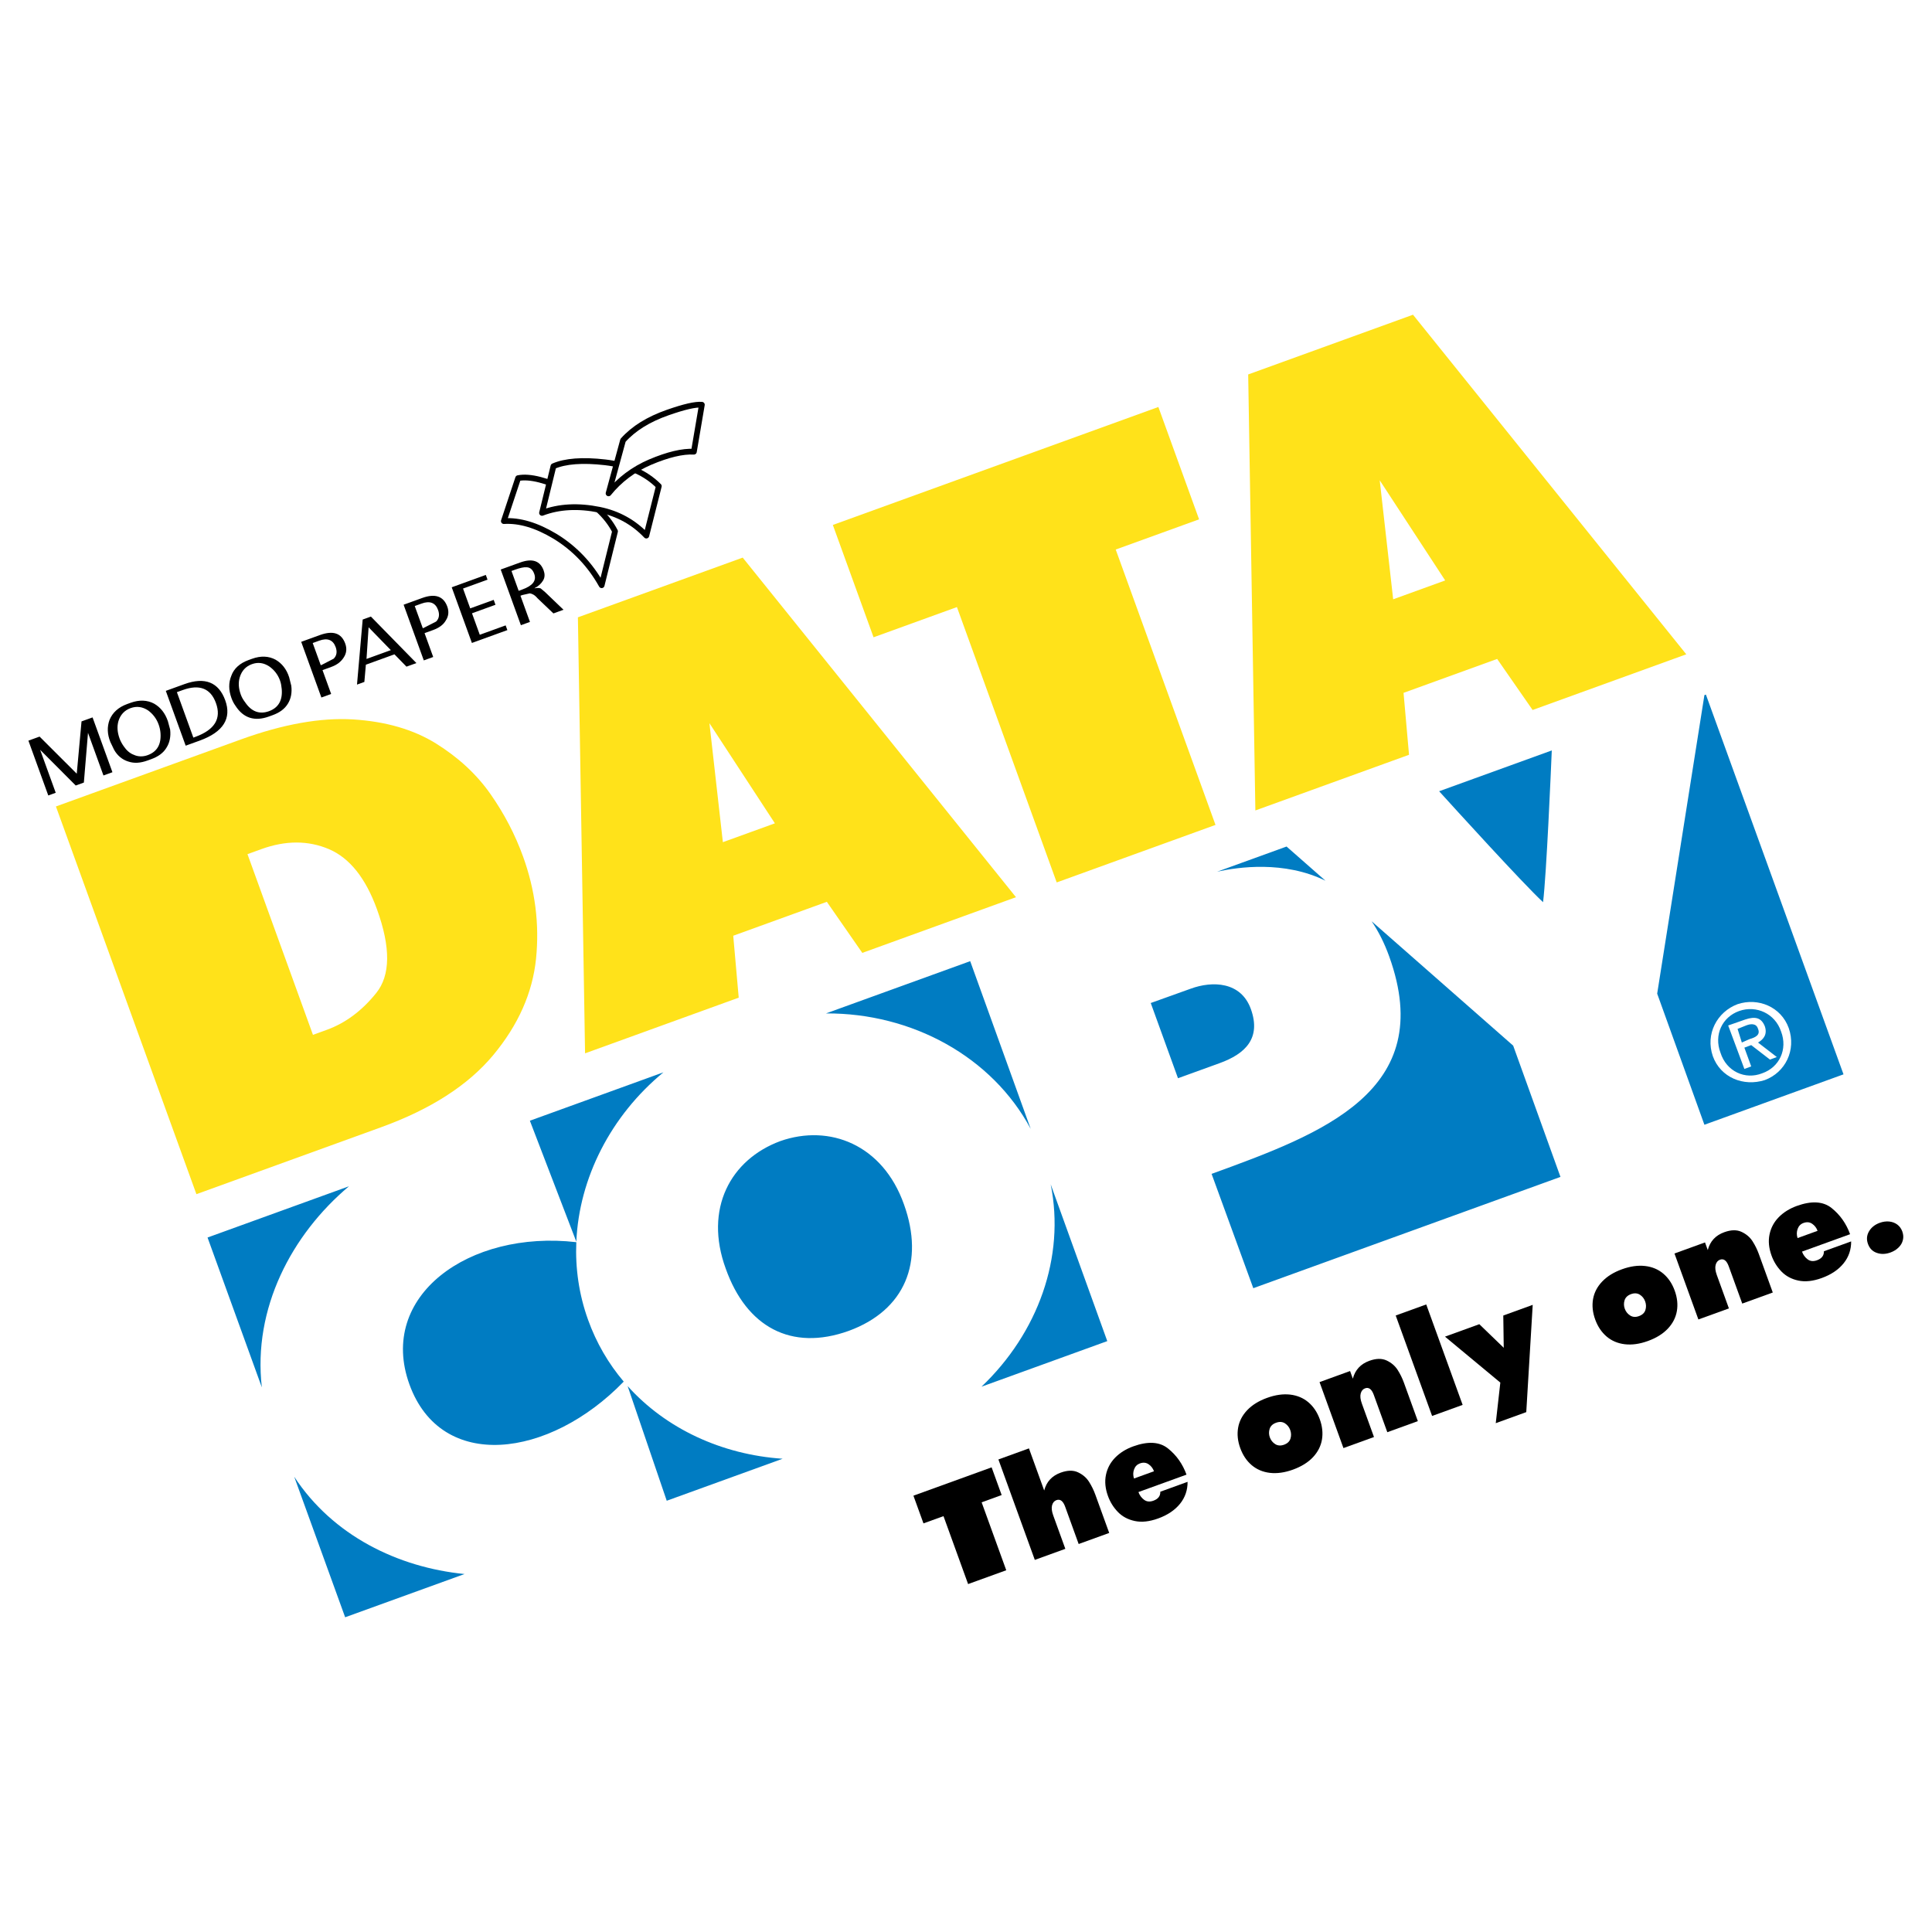 <?xml version="1.0" encoding="utf-8"?>
<!-- Generator: Adobe Illustrator 13.0.0, SVG Export Plug-In . SVG Version: 6.00 Build 14948)  -->
<!DOCTYPE svg PUBLIC "-//W3C//DTD SVG 1.0//EN" "http://www.w3.org/TR/2001/REC-SVG-20010904/DTD/svg10.dtd">
<svg version="1.0" id="Layer_1" xmlns="http://www.w3.org/2000/svg" xmlns:xlink="http://www.w3.org/1999/xlink" x="0px" y="0px"
	 width="192.756px" height="192.756px" viewBox="0 0 192.756 192.756" enable-background="new 0 0 192.756 192.756"
	 xml:space="preserve">
<g>
	<polygon fill-rule="evenodd" clip-rule="evenodd" fill="#FFFFFF" points="0,0 192.756,0 192.756,192.756 0,192.756 0,0 	"/>
	<path fill-rule="evenodd" clip-rule="evenodd" fill="#FFE21A" d="M19.596,119.143L5.58,80.461l18.436-6.68
		c4.225-1.531,7.972-2.201,11.222-2.004c3.254,0.207,6.006,1.002,8.264,2.403c2.248,1.405,4.061,3.082,5.433,5.043
		c1.369,1.952,2.452,4.03,3.246,6.221c1.218,3.362,1.646,6.749,1.302,10.187c-0.347,3.429-1.783,6.647-4.281,9.647
		c-2.507,3.002-6.228,5.393-11.169,7.184L19.596,119.143L19.596,119.143z M31.224,103.246l1.38-0.5c1.85-0.67,3.5-1.891,4.926-3.666
		c1.43-1.766,1.461-4.549,0.082-8.357c-1.132-3.124-2.73-5.12-4.789-6.003c-2.069-0.878-4.317-0.884-6.752-0.001l-1.38,0.5
		L31.224,103.246L31.224,103.246z M58.372,105.092l-0.715-43.501L74.1,55.633l27.265,33.881l-15.332,5.556l-3.539-5.095
		l-9.339,3.384l0.547,6.178L58.372,105.092L58.372,105.092z M72.121,84.024l5.19-1.88l-6.531-9.992L72.121,84.024L72.121,84.024z
		 M105.428,88.041l-9.955-27.473l-8.318,3.014l-4.062-11.208l32.478-11.769l4.062,11.209l-8.317,3.013l9.955,27.474L105.428,88.041
		L105.428,88.041z M125.248,80.86l-0.716-43.501l16.443-5.959l27.265,33.881l-15.331,5.555l-3.538-5.094l-9.339,3.384l0.547,6.179
		L125.248,80.86L125.248,80.86z M138.997,59.792l5.189-1.881l-6.531-9.992L138.997,59.792L138.997,59.792z"/>
	<polygon fill-rule="evenodd" clip-rule="evenodd" points="96.588,158.043 94.133,151.266 92.135,151.988 91.133,149.225 
		98.934,146.398 99.936,149.162 97.938,149.887 100.394,156.664 96.588,158.043 	"/>
	<path fill-rule="evenodd" clip-rule="evenodd" d="M103.243,155.631l-3.632-10.021l3.047-1.104l1.521,4.201
		c0.228-0.871,0.775-1.467,1.646-1.781c0.673-0.244,1.247-0.256,1.722-0.035s0.84,0.533,1.097,0.934
		c0.256,0.402,0.466,0.826,0.629,1.273l1.393,3.844l-3.047,1.105l-1.348-3.723c-0.208-0.572-0.497-0.791-0.869-0.656
		c-0.222,0.08-0.366,0.254-0.437,0.518c-0.07,0.268-0.031,0.6,0.113,1l1.211,3.342L103.243,155.631L103.243,155.631z"/>
	<path fill-rule="evenodd" clip-rule="evenodd" d="M118.378,147.125l-4.797,1.738c0.116,0.32,0.304,0.576,0.561,0.768
		c0.257,0.195,0.568,0.227,0.933,0.094c0.474-0.17,0.703-0.471,0.689-0.896l2.721-0.986c0.003,0.404-0.057,0.791-0.182,1.16
		c-0.126,0.367-0.315,0.709-0.569,1.025c-0.255,0.314-0.562,0.596-0.925,0.84c-0.364,0.248-0.785,0.457-1.259,0.629
		c-0.874,0.316-1.653,0.4-2.334,0.254c-0.684-0.145-1.244-0.447-1.686-0.902c-0.439-0.455-0.77-0.986-0.989-1.59
		c-0.271-0.748-0.338-1.451-0.201-2.111c0.138-0.662,0.444-1.236,0.922-1.723c0.478-0.484,1.075-0.857,1.791-1.117
		c1.48-0.537,2.644-0.467,3.486,0.213C117.383,145.197,117.994,146.066,118.378,147.125L118.378,147.125z M113.138,147.512
		l1.995-0.723c-0.106-0.293-0.283-0.527-0.535-0.699c-0.253-0.174-0.542-0.203-0.871-0.084c-0.278,0.102-0.471,0.297-0.578,0.588
		C113.039,146.885,113.034,147.193,113.138,147.512L113.138,147.512z"/>
	<path fill-rule="evenodd" clip-rule="evenodd" d="M126.413,139.467c0.827-0.301,1.595-0.408,2.306-0.328
		c0.709,0.084,1.313,0.338,1.819,0.766c0.504,0.43,0.883,0.994,1.138,1.695c0.254,0.703,0.325,1.381,0.215,2.035
		c-0.114,0.656-0.415,1.24-0.905,1.76c-0.494,0.518-1.153,0.926-1.979,1.227c-0.827,0.299-1.595,0.408-2.306,0.326
		c-0.71-0.084-1.315-0.342-1.822-0.771c-0.505-0.432-0.885-0.998-1.139-1.701c-0.255-0.701-0.325-1.377-0.213-2.029
		c0.114-0.654,0.416-1.236,0.907-1.754C124.928,140.174,125.586,139.766,126.413,139.467L126.413,139.467z M128.106,144.141
		c0.338-0.123,0.552-0.324,0.642-0.605c0.09-0.283,0.082-0.572-0.023-0.865c-0.104-0.287-0.282-0.51-0.532-0.67
		c-0.252-0.156-0.545-0.174-0.88-0.053c-0.336,0.121-0.549,0.324-0.641,0.609c-0.089,0.285-0.084,0.568,0.019,0.85
		c0.104,0.285,0.283,0.512,0.535,0.672C127.479,144.24,127.773,144.26,128.106,144.141L128.106,144.141z"/>
	<path fill-rule="evenodd" clip-rule="evenodd" d="M134.036,144.475l-2.385-6.582l3.047-1.105l0.275,0.762
		c0.228-0.871,0.775-1.465,1.646-1.781c0.672-0.244,1.247-0.256,1.722-0.035c0.475,0.223,0.839,0.535,1.097,0.934
		c0.256,0.402,0.466,0.826,0.628,1.273l1.393,3.846l-3.046,1.104l-1.349-3.723c-0.207-0.572-0.497-0.791-0.868-0.656
		c-0.222,0.08-0.366,0.254-0.438,0.518c-0.069,0.268-0.031,0.602,0.114,1l1.211,3.342L134.036,144.475L134.036,144.475z"/>
	<polygon fill-rule="evenodd" clip-rule="evenodd" points="142.881,141.27 139.25,131.248 142.296,130.145 145.927,140.166 
		142.881,141.27 	"/>
	<polygon fill-rule="evenodd" clip-rule="evenodd" points="144.167,133.357 147.592,132.115 150.028,134.469 149.983,131.25 
		152.919,130.186 152.276,140.887 149.232,141.99 149.688,137.941 144.167,133.357 	"/>
	<path fill-rule="evenodd" clip-rule="evenodd" d="M161.825,126.635c0.826-0.299,1.595-0.408,2.306-0.326
		c0.709,0.082,1.313,0.336,1.819,0.764c0.504,0.43,0.883,0.994,1.137,1.697c0.255,0.701,0.326,1.379,0.215,2.033
		c-0.113,0.656-0.414,1.24-0.905,1.76c-0.493,0.52-1.152,0.928-1.979,1.227c-0.826,0.301-1.594,0.408-2.306,0.326
		c-0.709-0.084-1.314-0.34-1.821-0.771c-0.505-0.432-0.885-0.998-1.139-1.699c-0.255-0.703-0.325-1.379-0.214-2.031
		c0.115-0.652,0.416-1.234,0.908-1.752C160.339,127.344,160.998,126.934,161.825,126.635L161.825,126.635z M163.519,131.309
		c0.337-0.123,0.552-0.324,0.642-0.605s0.082-0.572-0.024-0.865c-0.104-0.287-0.281-0.51-0.531-0.668
		c-0.252-0.158-0.545-0.176-0.881-0.055c-0.335,0.123-0.548,0.326-0.64,0.609c-0.089,0.285-0.084,0.568,0.019,0.85
		c0.104,0.287,0.282,0.512,0.535,0.672C162.892,131.41,163.186,131.43,163.519,131.309L163.519,131.309z"/>
	<path fill-rule="evenodd" clip-rule="evenodd" d="M169.448,131.643l-2.385-6.582l3.046-1.104l0.276,0.762
		c0.227-0.873,0.775-1.467,1.645-1.781c0.673-0.244,1.248-0.258,1.723-0.035c0.475,0.221,0.839,0.533,1.097,0.934
		c0.255,0.4,0.466,0.826,0.628,1.273l1.393,3.844l-3.046,1.104l-1.349-3.721c-0.207-0.572-0.497-0.791-0.868-0.658
		c-0.223,0.082-0.367,0.254-0.438,0.52s-0.031,0.6,0.113,1l1.211,3.342L169.448,131.643L169.448,131.643z"/>
	<path fill-rule="evenodd" clip-rule="evenodd" d="M184.583,123.137l-4.797,1.736c0.116,0.32,0.304,0.578,0.561,0.77
		c0.258,0.195,0.568,0.227,0.934,0.094c0.473-0.172,0.703-0.471,0.689-0.898l2.72-0.984c0.003,0.404-0.057,0.791-0.182,1.16
		c-0.126,0.367-0.314,0.707-0.569,1.023s-0.562,0.598-0.925,0.842c-0.364,0.248-0.785,0.457-1.259,0.629
		c-0.874,0.316-1.653,0.4-2.334,0.254c-0.683-0.146-1.244-0.449-1.686-0.902c-0.438-0.455-0.77-0.986-0.988-1.59
		c-0.271-0.748-0.339-1.451-0.201-2.113c0.137-0.66,0.443-1.234,0.921-1.721c0.478-0.484,1.075-0.857,1.791-1.117
		c1.481-0.537,2.645-0.467,3.487,0.211C183.588,121.209,184.2,122.076,184.583,123.137L184.583,123.137z M179.343,123.523
		l1.996-0.723c-0.106-0.293-0.283-0.527-0.536-0.701c-0.252-0.174-0.542-0.201-0.87-0.082c-0.279,0.1-0.472,0.297-0.579,0.588
		C179.244,122.896,179.24,123.203,179.343,123.523L179.343,123.523z"/>
	<path fill-rule="evenodd" clip-rule="evenodd" d="M186.368,124.107c-0.161-0.443-0.126-0.863,0.104-1.254
		c0.229-0.393,0.586-0.676,1.07-0.852c0.319-0.115,0.63-0.158,0.935-0.131c0.306,0.031,0.574,0.129,0.808,0.299
		c0.233,0.172,0.402,0.404,0.509,0.697c0.107,0.299,0.127,0.584,0.056,0.861c-0.068,0.279-0.212,0.525-0.434,0.74
		c-0.22,0.217-0.485,0.379-0.801,0.494c-0.486,0.176-0.942,0.189-1.366,0.039C186.822,124.852,186.529,124.555,186.368,124.107
		L186.368,124.107z"/>
	<path fill-rule="evenodd" clip-rule="evenodd" fill="#007CC2" d="M117.529,107.576l4.145-1.502
		c2.572-0.928,4.174-2.484,3.124-5.406c-0.993-2.746-3.844-2.814-5.988-2.031l-3.999,1.434L117.529,107.576L117.529,107.576z
		 M20.707,123.467l14.111-5.113c-5.742,4.83-9.603,12.211-8.694,20.064L20.707,123.467L20.707,123.467z M52.866,111.814
		l13.325-4.828c-5.254,4.334-8.412,10.545-8.691,16.896L52.866,111.814L52.866,111.814z M82.408,101.109l14.389-5.213l6.034,16.727
		C98.978,105.439,91.008,101.061,82.408,101.109L82.408,101.109z M121.433,86.969l6.928-2.51l3.882,3.411
		C128.132,85.85,123.52,86.503,121.433,86.969L121.433,86.969z M143.583,78.943l11.238-4.071c-0.082,1.946-0.528,12.374-0.87,15.14
		C151.918,88.123,144.907,80.404,143.583,78.943L143.583,78.943z M170.049,69.354l0.149-0.055l13.729,37.889l-13.878,5.029
		l-4.712-13.082L170.049,69.354L170.049,69.354z M155.688,117.42l-30.646,11.104l-4.161-11.406c11.003-4,22.568-8.25,17.722-21.689
		c-0.488-1.361-1.084-2.523-1.756-3.514l14.123,12.408L155.688,117.42L155.688,117.42z M110.473,133.803l-12.549,4.547
		c5.631-5.361,8.37-12.92,6.903-20.193L110.473,133.803L110.473,133.803z M78.084,145.539L66.52,149.73l-3.901-11.441
		C66.442,142.547,72.018,145.131,78.084,145.539L78.084,145.539z M46.346,157.041l-11.91,4.314l-5.081-14.021
		C33.2,153.203,39.689,156.379,46.346,157.041L46.346,157.041z M57.498,123.932c-0.108,2.596,0.263,5.215,1.172,7.74
		c0.827,2.312,2.042,4.381,3.559,6.17c-7.438,7.674-18.206,9.041-21.378,0.285C37.654,129.307,46.773,122.697,57.498,123.932
		L57.498,123.932z M77.859,113.844c4.902-1.719,10.215,0.35,12.331,6.32c2.063,5.738,0.111,10.559-5.51,12.617
		c-5.761,2.066-10.213-0.41-12.272-6.207C70.224,120.607,72.875,115.686,77.859,113.844L77.859,113.844z"/>
	<path fill-rule="evenodd" clip-rule="evenodd" d="M12.69,70.241c-0.866,0.313-1.456,0.842-1.762,1.582
		c-0.251,0.687-0.233,1.423,0.082,2.204l0.379,0.788c0.337,0.591,0.821,0.978,1.384,1.154c0.605,0.211,1.228,0.167,1.957-0.097
		l0.343-0.124c0.716-0.26,1.237-0.63,1.552-1.175c0.306-0.49,0.428-1.098,0.351-1.782l-0.228-0.844
		c-0.273-0.795-0.73-1.373-1.363-1.739c-0.696-0.377-1.499-0.4-2.353-0.091L12.69,70.241L12.69,70.241z M16.013,73.139
		c0.082,1.129-0.335,1.861-1.285,2.205c-0.455,0.166-0.954,0.163-1.369-0.035c-0.394-0.139-0.737-0.443-1.008-0.843
		c-0.187-0.262-0.333-0.539-0.418-0.774c-0.233-0.643-0.268-1.209-0.118-1.743c0.192-0.632,0.605-1.08,1.212-1.299
		c0.618-0.224,1.196-0.135,1.747,0.227c0.468,0.344,0.836,0.805,1.053,1.405C15.933,72.573,15.992,72.866,16.013,73.139
		L16.013,73.139z M18.227,68.848c1.678-0.608,2.788-0.167,3.318,1.295c0.562,1.551-0.12,2.674-2.074,3.382l-0.18,0.066l-1.642-4.534
		L18.227,68.848L18.227,68.848z M18.4,68.255c2.038-0.739,3.416-0.195,4.073,1.617c0.652,1.799-0.191,3.164-2.543,4.016
		l-1.405,0.509l-1.982-5.469L18.4,68.255L18.4,68.255z M24.788,65.857c-0.853,0.309-1.455,0.842-1.708,1.562
		c-0.29,0.701-0.274,1.439,0.013,2.229c0.095,0.262,0.218,0.518,0.407,0.778c0.786,1.222,1.909,1.576,3.328,1.062l0.356-0.129
		c0.717-0.26,1.223-0.625,1.552-1.174c0.292-0.485,0.415-1.093,0.324-1.773l-0.213-0.848c-0.26-0.8-0.718-1.377-1.35-1.744
		c-0.697-0.376-1.486-0.405-2.353-0.091L24.788,65.857L24.788,65.857z M23.925,67.559c0.192-0.63,0.591-1.073,1.211-1.298
		c0.618-0.223,1.183-0.13,1.733,0.232c0.481,0.339,0.851,0.8,1.068,1.399c0.106,0.292,0.142,0.561,0.172,0.863
		c0.095,1.124-0.338,1.862-1.272,2.201c-0.938,0.34-1.742,0.051-2.374-0.879c-0.185-0.247-0.33-0.475-0.436-0.768
		C23.795,68.666,23.761,68.099,23.925,67.559L23.925,67.559z M9.235,71.576l1.982,5.469l-0.895,0.324L8.78,73.114l-0.413,4.963
		l-0.812,0.294L4.007,74.81l1.553,4.285l-0.743,0.269l-1.982-5.47l1.115-0.404l3.708,3.702l0.476-5.218L9.235,71.576L9.235,71.576z"
		/>
	<path fill-rule="evenodd" clip-rule="evenodd" d="M48.469,57.361l-3.4,1.233l2.013,5.554l3.537-1.282l-0.17-0.471l-2.582,0.936
		l-0.776-2.143l2.342-0.849l-0.177-0.489l-2.342,0.849l-0.717-1.979l2.444-0.886L48.469,57.361L48.469,57.361z M34.291,65.601
		c-0.27,0.426-0.679,0.737-1.243,0.94l-0.871,0.316l0.862,2.38l-0.975,0.354l-2.013-5.555l1.862-0.675
		c1.333-0.483,2.157-0.185,2.532,0.851C34.623,64.7,34.579,65.167,34.291,65.601L34.291,65.601z M33.291,65.718l-1.188,0.614
		l-0.102,0.037l-0.802-2.214l0.648-0.235c0.82-0.297,1.378-0.089,1.642,0.639C33.66,65.029,33.589,65.423,33.291,65.718
		L33.291,65.718z M44.627,60.521c-0.375-1.035-1.214-1.327-2.497-0.862l-1.861,0.674l2.013,5.555l0.939-0.34l-0.863-2.38
		l0.872-0.316c0.581-0.211,1.007-0.526,1.244-0.941C44.761,61.479,44.805,61.01,44.627,60.521L44.627,60.521z M41.379,60.464
		l0.683-0.247c0.821-0.298,1.38-0.09,1.644,0.638c0.171,0.471,0.102,0.866-0.197,1.16l-1.24,0.632l-0.086,0.032L41.379,60.464
		L41.379,60.464z M54.24,56.913c-0.348-0.961-1.125-1.234-2.354-0.79l-1.93,0.699l2.013,5.555l0.904-0.328l-0.947-2.614l0.188-0.069
		l0.75-0.168c0.227,0.039,0.482,0.154,0.757,0.484l1.594,1.519l1.007-0.365l-1.835-1.759l-0.444-0.373
		c-0.177-0.058-0.367-0.052-0.603-0.008l-0.006-0.018c0.379-0.179,0.651-0.441,0.847-0.758
		C54.374,57.606,54.365,57.258,54.24,56.913L54.24,56.913z M53.301,57.253c0.25,0.69-0.168,1.191-1.192,1.562l-0.361,0.131
		l-0.717-1.979l0.36-0.131c0.511-0.185,0.907-0.266,1.169-0.239C52.897,56.62,53.144,56.819,53.301,57.253L53.301,57.253z
		 M41.546,66.155l-4.541-4.639l-0.821,0.297l-0.566,6.489l0.734-0.266l0.151-1.719l2.852-1.034l1.199,1.229L41.546,66.155
		L41.546,66.155z M36.775,62.584l2.217,2.279l-2.426,0.879L36.775,62.584L36.775,62.584z"/>
	
		<path fill-rule="evenodd" clip-rule="evenodd" fill="#FFFFFF" stroke="#000000" stroke-width="0.572" stroke-linecap="round" stroke-linejoin="round" stroke-miterlimit="2.613" d="
		M61.362,53.009c-0.838-1.623-2.316-2.952-4.43-3.973c-2.342-1.114-4.077-1.567-5.239-1.332l-1.425,4.286
		c1.58-0.095,3.259,0.413,5.086,1.506c1.957,1.187,3.512,2.82,4.674,4.892L61.362,53.009L61.362,53.009z"/>
	
		<path fill-rule="evenodd" clip-rule="evenodd" fill="#FFFFFF" stroke="#000000" stroke-width="0.572" stroke-linecap="round" stroke-linejoin="round" stroke-miterlimit="2.613" d="
		M54.078,51.173c1.694-0.646,3.609-0.743,5.738-0.312c1.848,0.38,3.407,1.245,4.669,2.576l1.245-4.935
		c-1.31-1.314-3.093-2.108-5.345-2.375c-2.272-0.261-3.998-0.124-5.169,0.387L54.078,51.173L54.078,51.173z"/>
	
		<path fill-rule="evenodd" clip-rule="evenodd" fill="#FFFFFF" stroke="#000000" stroke-width="0.572" stroke-linecap="round" stroke-linejoin="round" stroke-miterlimit="2.613" d="
		M69.23,45.066l0.795-4.685c-0.65-0.059-1.787,0.212-3.402,0.776c-1.923,0.674-3.41,1.592-4.465,2.776l-1.442,5.29
		c1.098-1.361,2.487-2.406,4.158-3.122C66.647,45.352,68.104,45.006,69.23,45.066L69.23,45.066z"/>
	<path fill-rule="evenodd" clip-rule="evenodd" fill="#FFFFFF" d="M170.89,105.377c-0.766-2.213,0.425-4.426,2.468-5.191
		c2.042-0.682,4.34,0.256,5.105,2.383c0.767,2.211-0.341,4.424-2.383,5.189C173.953,108.441,171.655,107.504,170.89,105.377
		L170.89,105.377z M175.825,107.078c1.701-0.596,2.554-2.383,1.871-4.17c-0.596-1.787-2.467-2.639-4.17-2.043
		c-1.701,0.598-2.552,2.383-1.871,4.17C172.251,106.908,174.124,107.758,175.825,107.078L175.825,107.078z M174.719,106.396
		l-0.682,0.256l-1.616-4.34l1.703-0.596c1.02-0.34,1.615-0.17,1.956,0.682c0.255,0.766-0.085,1.275-0.681,1.617l1.873,1.445
		l-0.682,0.256l-1.872-1.447l-0.681,0.256L174.719,106.396L174.719,106.396z M174.548,103.674c0.597-0.17,1.106-0.424,0.852-1.02
		c-0.17-0.596-0.767-0.512-1.192-0.342l-0.85,0.34l0.425,1.361L174.548,103.674L174.548,103.674z"/>
</g>
</svg>
